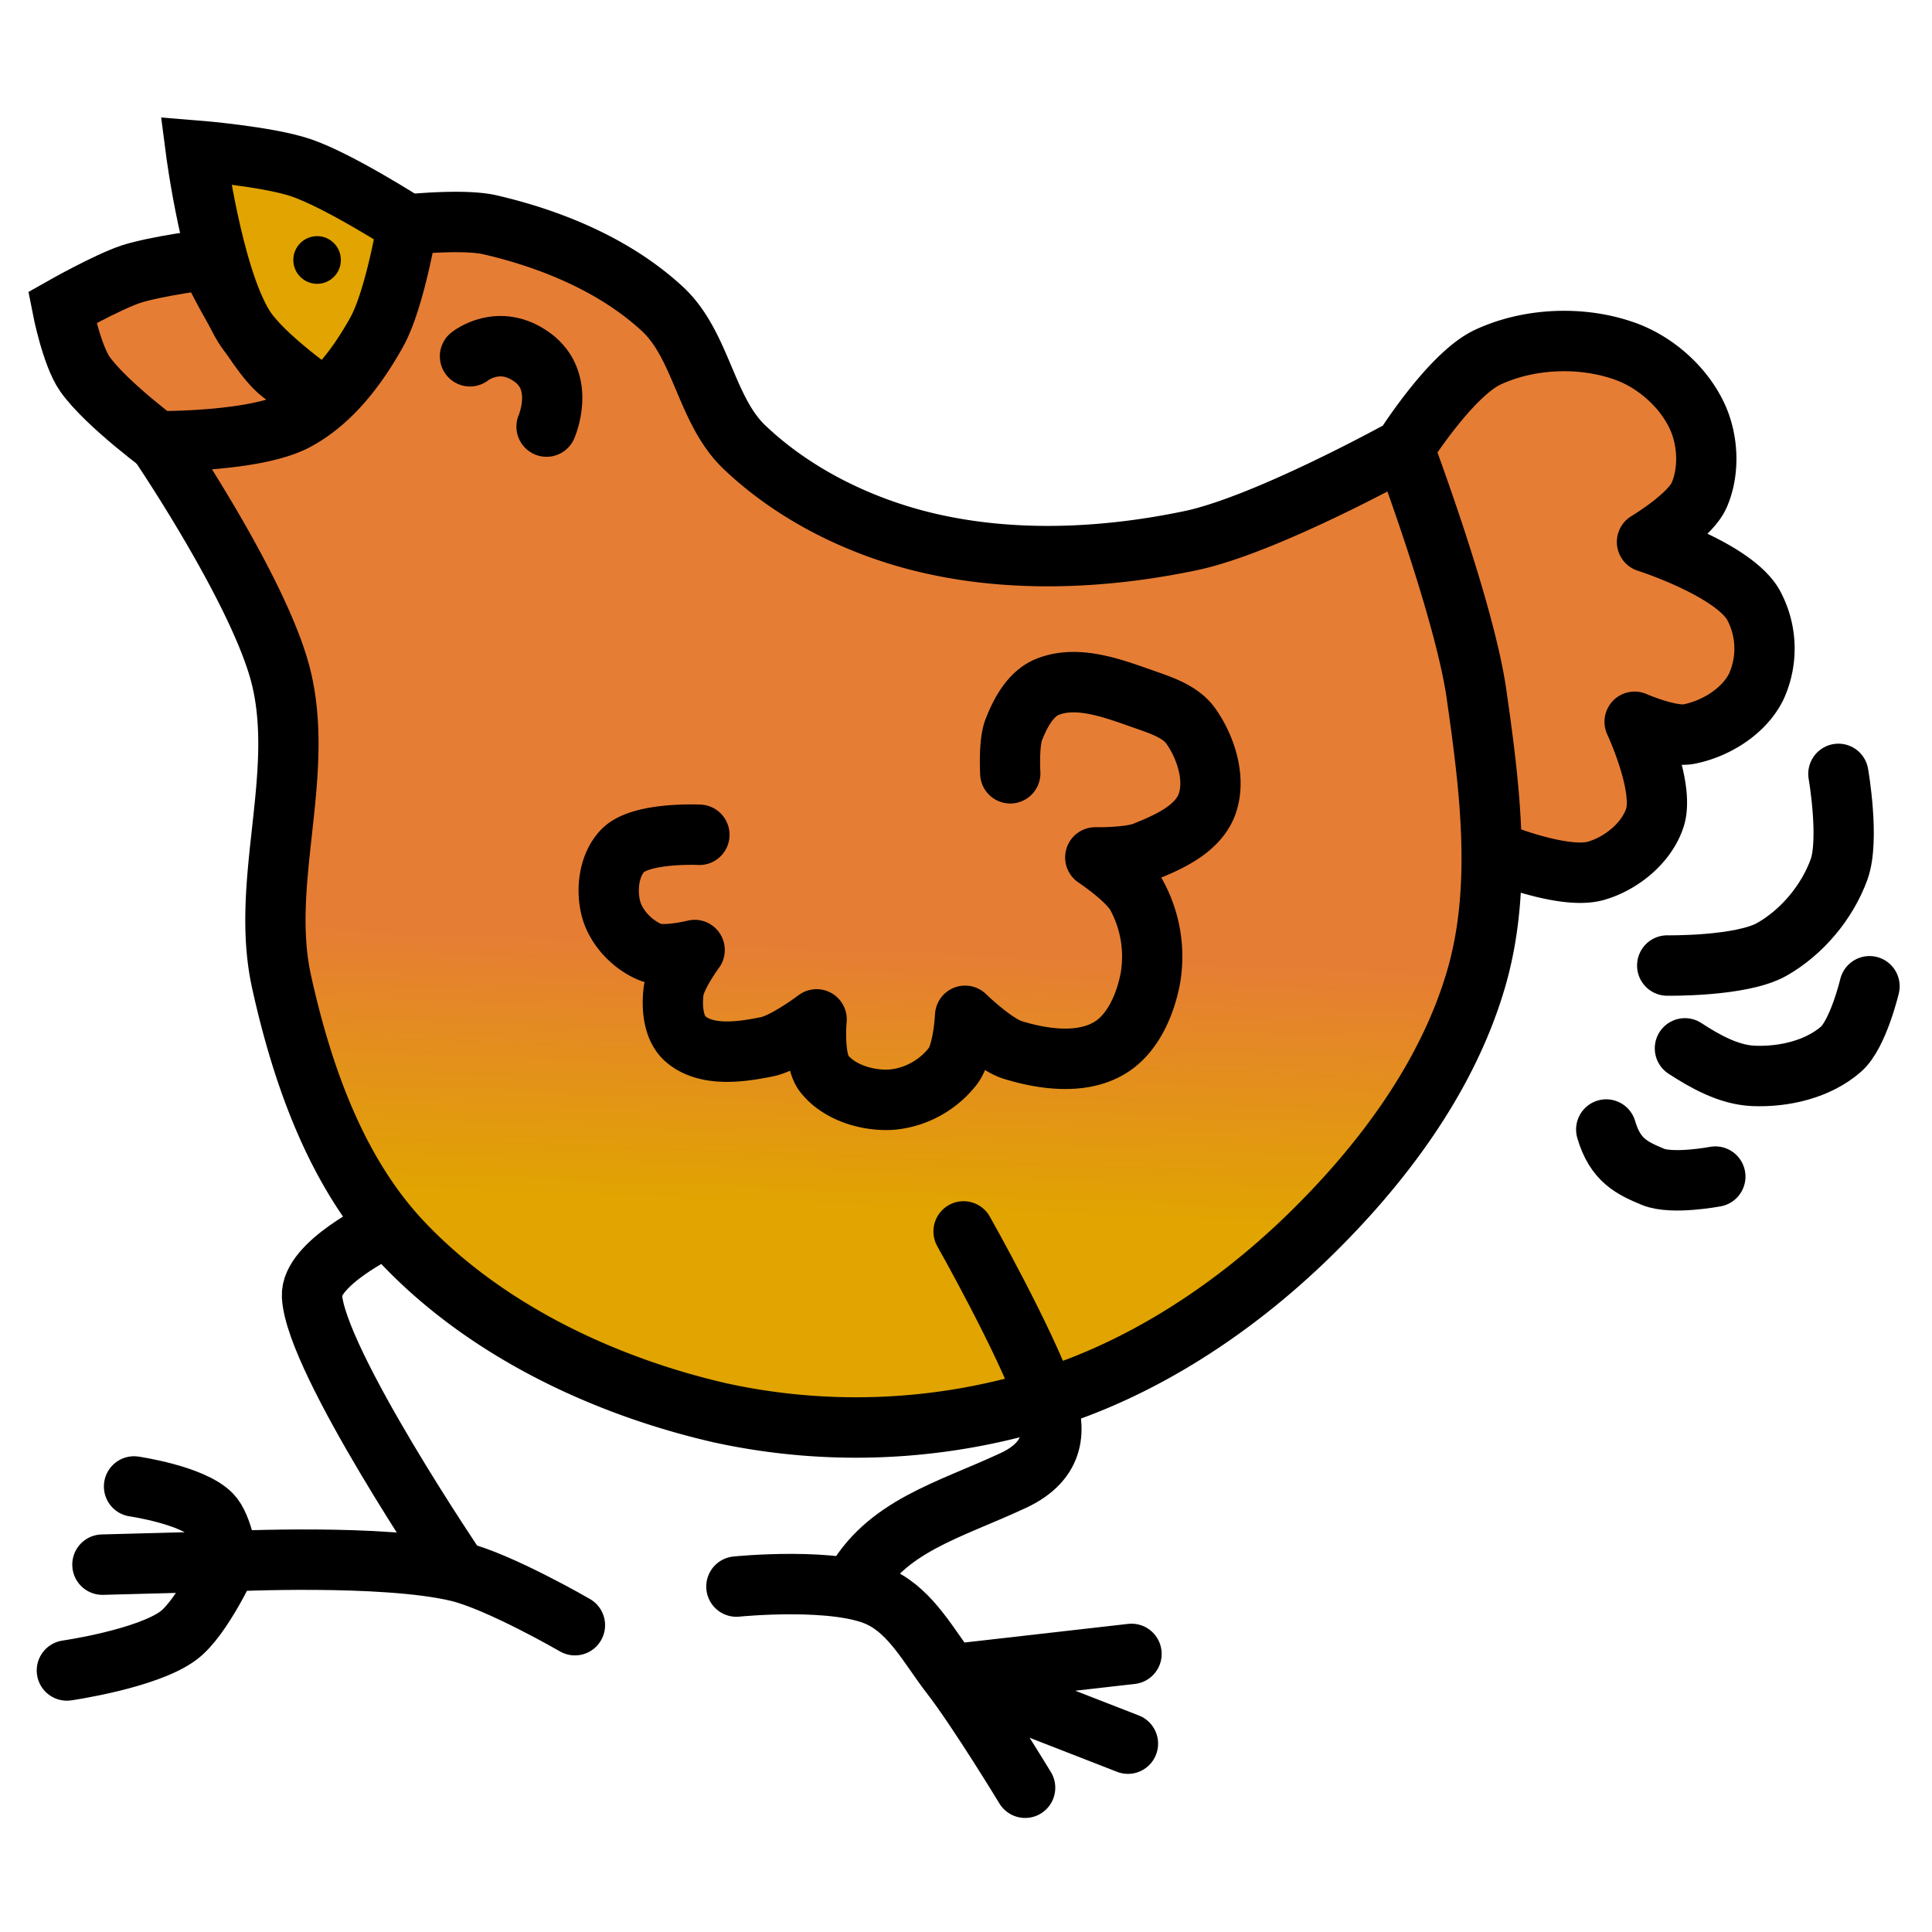 <svg viewBox="0 0 32 32" xmlns="http://www.w3.org/2000/svg">
  <defs>
    <linearGradient id="a" x1="84.517" x2="84.431" y1="61.677" y2="63.854" gradientTransform="translate(.165 3.795)" gradientUnits="userSpaceOnUse">
      <stop offset="0" stop-color="#e67d35"/>
      <stop offset="1" stop-color="#e1a401"/>
    </linearGradient>
  </defs>
  <g transform="matrix(1.969 0 0 1.974 -152.197 -113.524)" stroke-width=".507">
    <path d="M79.416 61.886l-.714-.61s-.506-.368-.69-.626c-.114-.16-.192-.56-.192-.56s.375-.212.578-.28c.21-.068.65-.124.65-.124s.313.655.564.91c.115.116.415.265.415.265" fill="#e67d35" stroke-linecap="round" stroke="#000"/>
    <path d="M81.25 60.5l-1.223.36s-.52-.353-.68-.613c-.268-.434-.403-1.474-.403-1.474s.601.048.884.144c.32.108.895.477.895.477" fill="#e1a401" stroke-linecap="round" stroke="#000"/>
    <path d="M78.625 61.212s.857 1.256 1.036 1.978c.204.828-.18 1.725.004 2.557.173.781.46 1.595 1.008 2.178.695.738 1.691 1.212 2.68 1.439a5.373 5.373 0 002.72-.113c.831-.253 1.597-.757 2.221-1.36.614-.594 1.164-1.321 1.411-2.139.234-.769.127-1.615.013-2.411-.1-.712-.612-2.068-.612-2.068s-1.159.642-1.798.774c-.735.153-1.524.187-2.253.007-.547-.135-1.087-.403-1.496-.792-.327-.31-.36-.857-.692-1.162-.395-.363-.925-.583-1.448-.704-.226-.052-.696-.002-.696-.002s-.105.63-.258.903c-.163.292-.383.583-.679.74-.345.184-1.161.175-1.161.175zm10.481.061s.391-.62.707-.767c.35-.162.796-.179 1.16-.047.255.093.49.302.603.55.09.198.101.453.015.653-.078.18-.44.395-.44.395s.715.227.892.523a.765.765 0 01.026.693c-.103.206-.34.352-.565.396-.153.03-.457-.103-.457-.103s.256.545.17.806c-.069.211-.284.385-.498.445-.268.075-.822-.15-.822-.15" fill="url(#a)" stroke-linecap="round" stroke-linejoin="round" stroke="#000"/>
    <circle cx="79.964" cy="59.691" r=".2"/>
    <path d="M81.894 61.089s.165-.373-.118-.58-.526-.01-.526-.01M85.292 71.56l1.523-.173m-1.523.173l1.493.58m-3.294-1.318s.85-.086 1.213.092c.262.127.41.416.588.646.233.3.628.95.628.95m-1.45-1.686c.27-.51.81-.64 1.352-.893.364-.17.356-.439.27-.684-.173-.492-.69-1.405-.69-1.405m-6.978 2.14s.488.071.65.235c.098.099.14.393.14.393s-.216.472-.415.622c-.263.197-.94.294-.94.294m2.657-3.705s-.61.292-.595.565c.03.545 1.23 2.31 1.23 2.31m.982.45s-.632-.365-.981-.45c-.629-.151-1.939-.086-1.939-.086l-1.055.028" fill="none" stroke-linecap="round" stroke="#000"/>
    <path d="M83.18 64.514s-.488-.024-.643.131c-.119.12-.144.333-.099.496.044.156.18.297.33.358.115.047.372-.018.372-.018s-.164.22-.178.35c-.015.135-.002.308.102.397.175.15.462.11.687.064.154-.032.415-.229.415-.229s-.032.336.064.456c.127.16.37.232.574.217a.74.74 0 00.51-.283c.087-.115.101-.42.101-.42s.243.237.399.286c.259.08.579.123.812-.014.2-.116.308-.37.349-.596a1.074 1.074 0 00-.116-.685c-.075-.139-.349-.32-.349-.32s.28.005.408-.045c.205-.081.451-.19.53-.396.08-.211-.005-.48-.136-.664-.08-.11-.224-.163-.353-.208-.271-.094-.588-.225-.854-.117-.14.058-.226.218-.281.36-.044.113-.029.364-.029.364" fill="none" stroke-linecap="round" stroke-linejoin="round" stroke="#000"/>
    <path d="M90.808 66.987c.076.261.221.325.393.397.162.067.525-.002.525-.002m-.256-1.076c.169.11.369.222.575.231.257.011.544-.055.738-.224.145-.127.24-.528.24-.528m-1.702-.174s.62.01.879-.135c.255-.144.467-.397.567-.672.09-.251-.006-.801-.006-.801" fill="none" stroke-linecap="round" stroke="#000"/>
  </g>
</svg>
